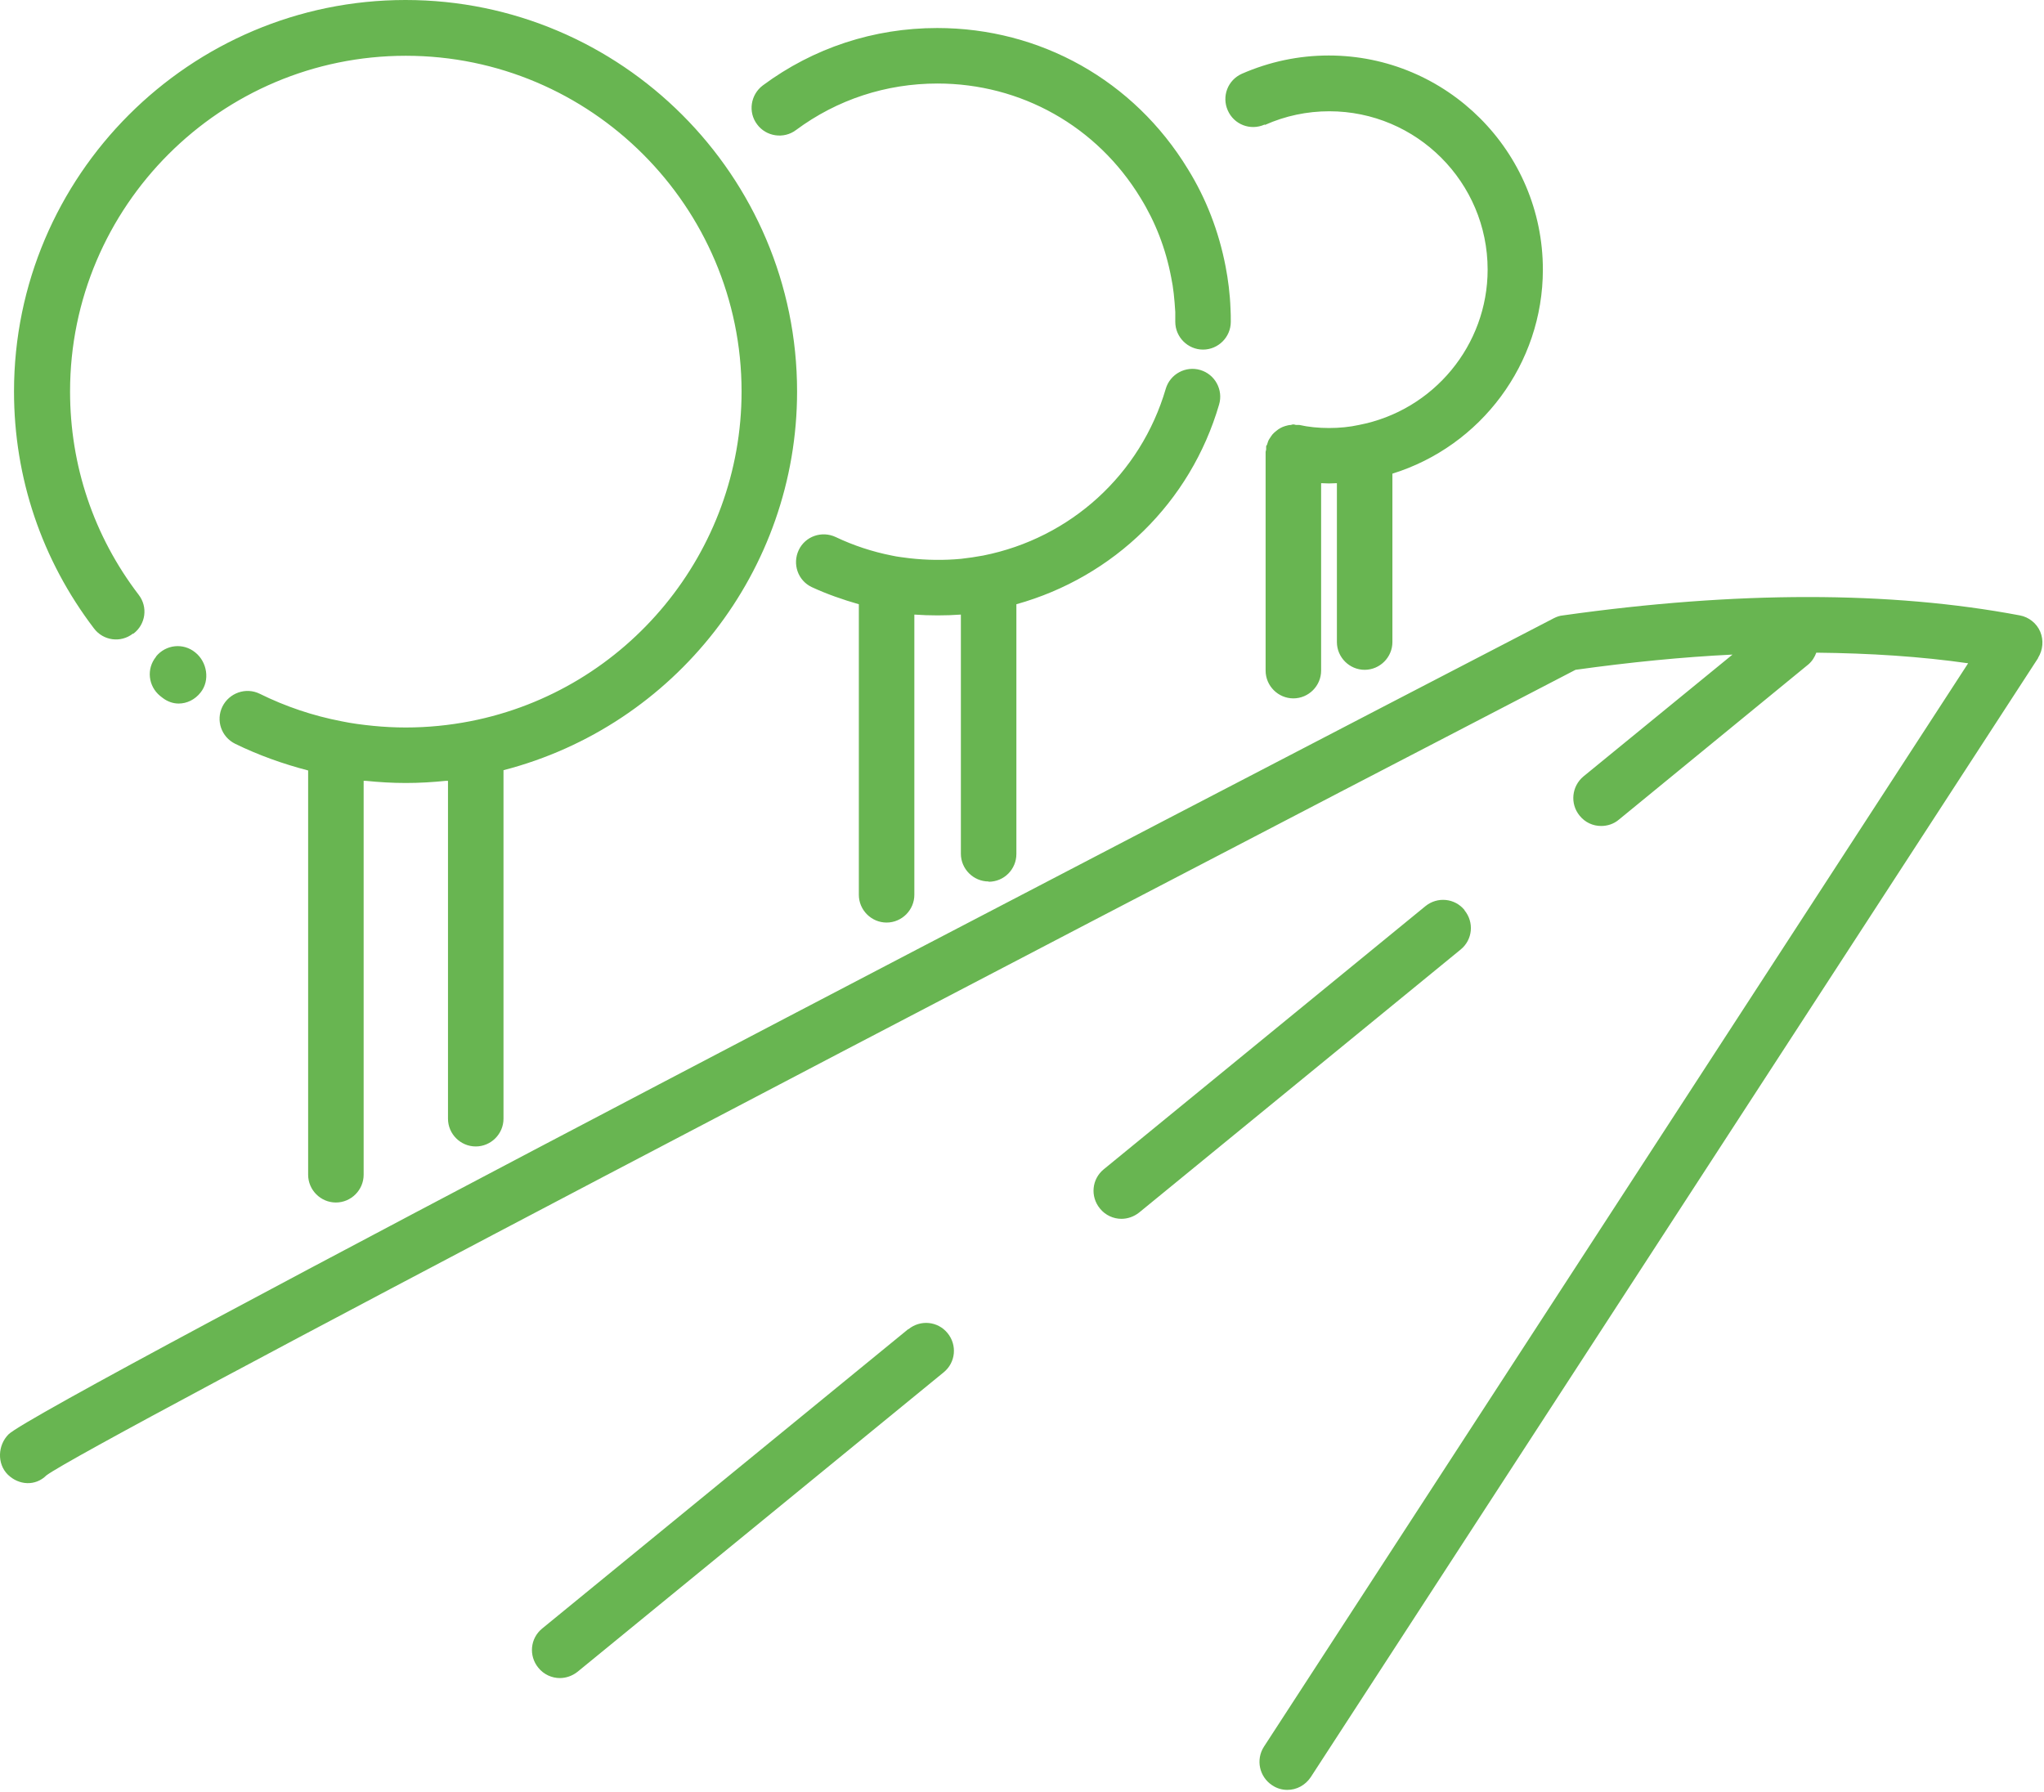 <?xml version="1.0" encoding="UTF-8" standalone="no"?>
<svg xmlns="http://www.w3.org/2000/svg" xmlns:xlink="http://www.w3.org/1999/xlink" xmlns:serif="http://www.serif.com/" width="100%" height="100%" viewBox="0 0 626 549" version="1.1" xml:space="preserve" style="fill-rule:evenodd;clip-rule:evenodd;stroke-linejoin:round;stroke-miterlimit:2;">
    <g transform="matrix(8.333,0,0,8.333,-3.97893e-07,0)">
        <path d="M74.905,24.19L48.175,65.32C47.975,65.62 47.655,65.79 47.315,65.79C47.125,65.79 46.935,65.74 46.755,65.62C46.285,65.31 46.145,64.68 46.455,64.2L72.335,24.38C70.595,24.13 68.725,24.01 66.755,23.99C66.695,24.15 66.605,24.3 66.465,24.42L59.495,30.13C59.305,30.29 59.075,30.36 58.845,30.36C58.545,30.36 58.255,30.23 58.055,29.98C57.695,29.54 57.765,28.9 58.195,28.54L63.675,24.06C61.835,24.15 59.915,24.34 57.905,24.62C36.065,35.95 3.185,53.12 1.705,54.23C1.305,54.63 0.695,54.6 0.285,54.2C-0.115,53.8 -0.085,53.12 0.315,52.72C1.375,51.66 44.055,29.49 57.115,22.72C57.215,22.67 57.325,22.63 57.445,22.62C63.825,21.72 69.475,21.72 74.235,22.62C74.565,22.68 74.855,22.91 74.985,23.22C75.115,23.53 75.085,23.89 74.905,24.18L74.905,24.19ZM53.825,33.45C53.465,33.01 52.825,32.95 52.385,33.31L40.565,42.98C40.125,43.34 40.065,43.98 40.425,44.42C40.625,44.67 40.925,44.8 41.215,44.8C41.445,44.8 41.675,44.72 41.865,44.57L53.685,34.9C54.125,34.54 54.185,33.9 53.825,33.46L53.825,33.45ZM33.385,48.85L19.925,59.86C19.485,60.22 19.425,60.86 19.785,61.3C19.985,61.55 20.285,61.68 20.575,61.68C20.805,61.68 21.035,61.6 21.225,61.45L34.685,50.44C35.125,50.08 35.185,49.44 34.825,49C34.465,48.56 33.825,48.5 33.385,48.86L33.385,48.85ZM4.905,23.29C5.355,22.95 5.445,22.31 5.095,21.86C3.445,19.7 2.575,17.11 2.575,14.39C2.575,7.58 8.115,2.05 14.915,2.05C21.715,2.05 27.255,7.59 27.255,14.39C27.255,20.28 23.065,25.38 17.285,26.51C16.515,26.66 15.715,26.74 14.915,26.74C14.515,26.74 14.115,26.72 13.715,26.68C13.315,26.64 12.925,26.59 12.545,26.51C11.505,26.31 10.495,25.97 9.545,25.5C9.035,25.25 8.425,25.47 8.175,25.97C7.925,26.48 8.135,27.09 8.645,27.34C9.505,27.76 10.405,28.08 11.325,28.32L11.325,43.18C11.325,43.74 11.785,44.2 12.345,44.2C12.905,44.2 13.365,43.74 13.365,43.18L13.365,28.7L13.435,28.7C13.925,28.75 14.415,28.78 14.915,28.78C15.415,28.78 15.905,28.75 16.395,28.7L16.465,28.7L16.465,41.12C16.465,41.68 16.925,42.14 17.485,42.14C18.045,42.14 18.505,41.68 18.505,41.12L18.505,28.31C24.805,26.68 29.295,20.97 29.295,14.39C29.295,6.46 22.835,-0 14.905,-0C6.975,-0 0.515,6.46 0.515,14.39C0.515,17.56 1.535,20.58 3.455,23.1C3.795,23.55 4.435,23.64 4.885,23.29L4.905,23.29ZM5.735,24.14C5.375,24.58 5.445,25.22 5.885,25.58L5.975,25.65C6.155,25.79 6.365,25.86 6.565,25.86C6.865,25.86 7.165,25.72 7.375,25.45C7.725,25.01 7.615,24.33 7.175,23.98C6.735,23.62 6.095,23.69 5.735,24.13L5.735,24.14ZM29.255,4.78C30.765,3.66 32.565,3.07 34.455,3.07C37.525,3.07 40.315,4.64 41.915,7.27C42.465,8.16 42.845,9.14 43.045,10.2C43.125,10.57 43.165,10.99 43.195,11.47L43.195,11.83C43.195,12.39 43.655,12.85 44.215,12.85C44.775,12.85 45.235,12.39 45.235,11.83C45.235,11.66 45.235,11.49 45.225,11.35C45.205,10.79 45.135,10.27 45.045,9.8C44.795,8.5 44.325,7.29 43.655,6.21C41.675,2.96 38.235,1.03 34.445,1.03C32.115,1.03 29.895,1.76 28.035,3.14C27.585,3.48 27.485,4.12 27.825,4.57C28.155,5.02 28.805,5.12 29.255,4.78ZM36.335,32.41C36.905,32.41 37.355,31.95 37.355,31.39L37.355,22.21C40.935,21.21 43.755,18.47 44.805,14.87C44.965,14.33 44.655,13.76 44.115,13.6C43.575,13.44 43.005,13.75 42.845,14.29C41.925,17.43 39.355,19.78 36.135,20.42C35.865,20.47 35.595,20.51 35.325,20.54C34.705,20.6 34.045,20.59 33.435,20.52C33.215,20.49 32.995,20.47 32.775,20.42C32.065,20.28 31.365,20.05 30.715,19.74C30.205,19.5 29.595,19.71 29.355,20.22C29.115,20.73 29.325,21.34 29.835,21.58C30.395,21.84 30.975,22.04 31.565,22.21L31.565,32.89C31.565,33.45 32.025,33.91 32.585,33.91C33.145,33.91 33.605,33.45 33.605,32.89L33.605,22.59C34.175,22.63 34.755,22.63 35.315,22.59L35.315,31.38C35.315,31.94 35.775,32.4 36.335,32.4L36.335,32.41ZM46.495,4.59C47.235,4.26 48.035,4.09 48.855,4.09C52.065,4.09 54.675,6.7 54.675,9.91C54.675,12.68 52.695,15.09 49.945,15.62C49.275,15.77 48.415,15.77 47.755,15.62L47.645,15.62C47.605,15.62 47.575,15.6 47.535,15.6C47.505,15.6 47.475,15.61 47.445,15.62C47.375,15.62 47.305,15.64 47.235,15.66C47.175,15.68 47.115,15.7 47.065,15.73C47.005,15.76 46.955,15.8 46.905,15.84C46.855,15.88 46.805,15.92 46.765,15.97C46.725,16.02 46.695,16.07 46.655,16.13C46.615,16.19 46.595,16.25 46.575,16.32C46.575,16.35 46.545,16.37 46.535,16.4L46.535,16.51C46.535,16.55 46.515,16.58 46.515,16.62L46.515,24.65C46.515,25.21 46.975,25.67 47.535,25.67C48.095,25.67 48.555,25.21 48.555,24.65L48.555,17.76C48.655,17.76 48.745,17.77 48.845,17.77C48.945,17.77 49.035,17.76 49.135,17.76L49.135,23.6C49.135,24.16 49.595,24.62 50.155,24.62C50.715,24.62 51.175,24.16 51.175,23.6L51.175,17.41C54.425,16.4 56.705,13.37 56.705,9.91C56.705,5.57 53.175,2.04 48.835,2.04C47.725,2.04 46.655,2.27 45.645,2.71C45.125,2.94 44.895,3.54 45.125,4.06C45.355,4.58 45.955,4.81 46.475,4.58L46.495,4.59Z" style="fill:rgb(104,181,81);fill-rule:nonzero;"></path>
    </g>
</svg>
